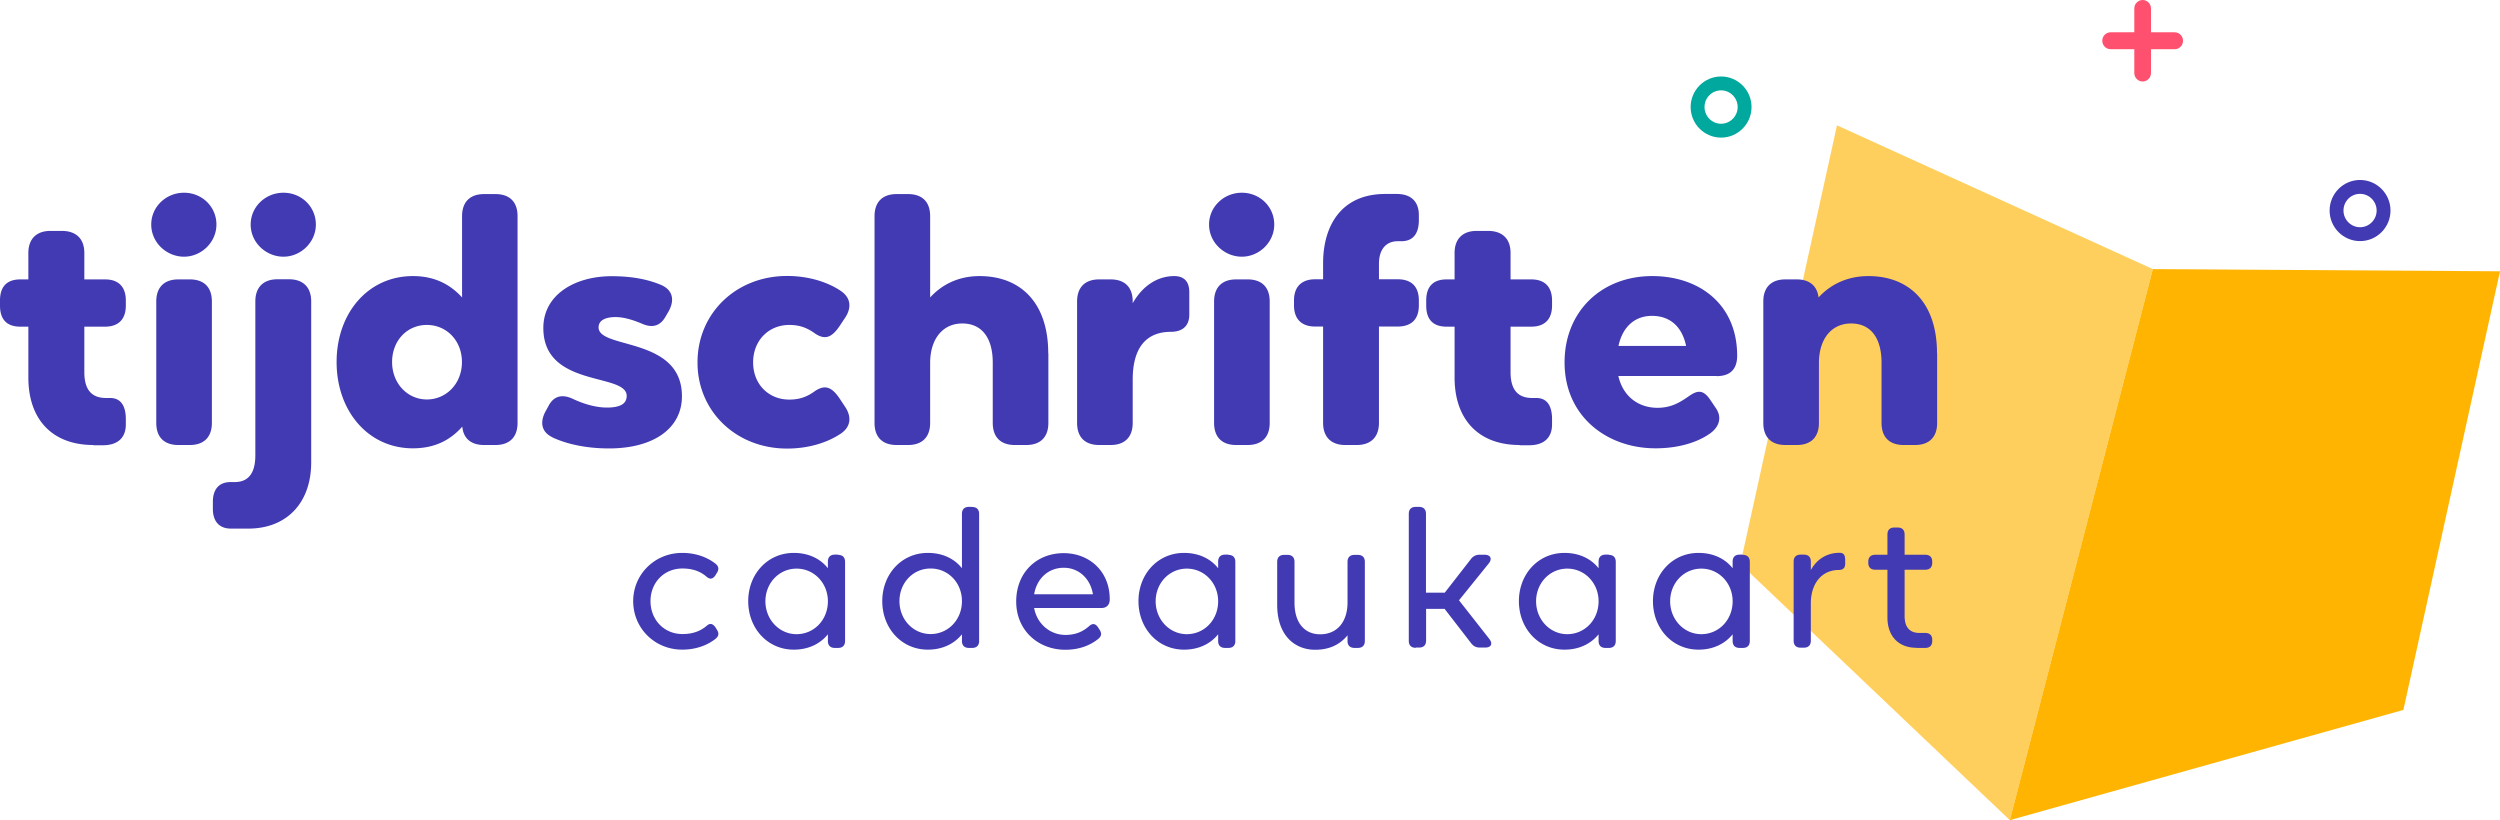 <svg xmlns="http://www.w3.org/2000/svg" viewBox="0 0 203.65 66.81"><path style="fill:#ffcf5d" d="m163.72 66.81-21.95-20.87 7.87-35.73 25.73 11.71-11.65 44.89z"/><path style="fill:#ffb402" d="m203.65 22.1-28.28-.18-11.65 44.89 32.06-8.98 7.87-35.73z"/><path d="M177.15 2.63h-1.93V.69c0-.38-.31-.69-.68-.69s-.68.31-.68.69v1.94h-1.93c-.38 0-.68.31-.68.69s.31.69.68.69h1.93v1.94c0 .38.31.69.68.69s.68-.31.68-.69V4.01h1.93c.38 0 .68-.31.68-.69s-.31-.69-.68-.69Z" style="fill:#ff516f"/><path d="M192.25 19.64c-1.37 0-2.48-1.12-2.48-2.49s1.11-2.49 2.48-2.49 2.48 1.12 2.48 2.49-1.11 2.49-2.48 2.49Zm0-3.85c-.75 0-1.35.61-1.35 1.36s.61 1.36 1.35 1.36 1.35-.61 1.35-1.36-.61-1.36-1.35-1.36Z" style="fill:#413ab3"/><path d="M140.2 11.21c-1.37 0-2.48-1.12-2.48-2.49s1.11-2.49 2.48-2.49 2.48 1.12 2.48 2.49-1.11 2.49-2.48 2.49Zm0-3.85c-.75 0-1.35.61-1.35 1.36s.61 1.36 1.35 1.36 1.35-.61 1.35-1.36-.61-1.36-1.35-1.36Z" style="fill:#00a89d"/><path d="M7.6 36.25c-3.3 0-5.29-2.04-5.29-5.5v-4.14h-.65c-1.12 0-1.66-.6-1.66-1.72v-.41c0-1.12.55-1.72 1.66-1.72h.65v-2.15c0-1.14.65-1.8 1.8-1.8h.93c1.17 0 1.83.65 1.83 1.8v2.15h1.69c1.09 0 1.69.6 1.69 1.72v.41c0 1.12-.6 1.72-1.69 1.72H6.87v3.71c0 1.61.76 2.1 1.77 2.1h.33c.84 0 1.28.6 1.28 1.72v.44c0 1.09-.68 1.69-1.85 1.69h-.79ZM12.32 18.29c0-1.44 1.2-2.59 2.67-2.59s2.64 1.14 2.64 2.59-1.23 2.62-2.64 2.62-2.67-1.14-2.67-2.62Zm2.21 17.96c-1.17 0-1.8-.65-1.8-1.8v-9.89c0-1.14.63-1.8 1.8-1.8h.93c1.17 0 1.8.65 1.8 1.8v9.89c0 1.14-.63 1.8-1.8 1.8h-.93ZM18.81 43.06c-.93 0-1.47-.57-1.47-1.61v-.57c0-1.04.52-1.61 1.44-1.61h.33c.9 0 1.69-.46 1.69-2.18V24.55c0-1.14.65-1.8 1.8-1.8h.95c1.14 0 1.8.65 1.8 1.8v13.11c0 3.33-2.02 5.4-5.12 5.4h-1.42Zm1.61-24.77c0-1.44 1.2-2.59 2.67-2.59s2.64 1.14 2.64 2.59-1.23 2.62-2.64 2.62-2.67-1.14-2.67-2.62ZM40.36 15.81c1.17 0 1.8.65 1.8 1.8v16.84c0 1.14-.63 1.8-1.8 1.8h-.93c-1.06 0-1.69-.54-1.77-1.5-1.01 1.14-2.29 1.77-4.03 1.77-3.65 0-6.21-3.05-6.21-7.03s2.56-7 6.21-7c1.74 0 3.02.65 4.01 1.74v-6.62c0-1.14.63-1.8 1.8-1.8h.93Zm-2.73 13.68c0-1.74-1.25-3.02-2.86-3.02s-2.83 1.28-2.83 3.02 1.25 3.05 2.83 3.05 2.86-1.28 2.86-3.05ZM45 35.62c-.93-.44-1.04-1.28-.52-2.18l.25-.46c.44-.76 1.12-.87 1.93-.49.93.44 1.91.71 2.78.71 1.12 0 1.61-.33 1.61-.95 0-1.91-6.79-.63-6.79-5.53 0-2.73 2.59-4.22 5.56-4.22 1.55 0 2.86.22 4.03.71.95.41 1.14 1.23.6 2.18l-.27.46c-.44.74-1.09.87-1.88.52-.71-.3-1.47-.54-2.15-.54-.9 0-1.39.3-1.39.84 0 1.8 6.79.74 6.79 5.61 0 2.64-2.34 4.25-5.94 4.25-1.69 0-3.33-.3-4.61-.9ZM56.82 29.51c0-3.98 3.13-7.03 7.3-7.03 1.74 0 3.3.49 4.39 1.23.82.57.84 1.36.38 2.1l-.49.74c-.68 1.01-1.23 1.12-1.99.63-.71-.52-1.33-.71-2.12-.71-1.66 0-2.94 1.25-2.94 3.05s1.28 3.03 2.94 3.03c.79 0 1.42-.19 2.12-.71.76-.49 1.31-.38 1.99.63l.49.74c.46.74.44 1.53-.38 2.1-1.09.74-2.64 1.23-4.39 1.23-4.17 0-7.3-3.05-7.3-7ZM85.4 28.78v5.67c0 1.14-.63 1.8-1.8 1.8h-.93c-1.17 0-1.8-.65-1.8-1.8v-4.91c0-1.99-.87-3.19-2.48-3.19s-2.62 1.28-2.62 3.22v4.88c0 1.14-.63 1.8-1.8 1.8h-.93c-1.17 0-1.8-.65-1.8-1.8V17.61c0-1.14.63-1.8 1.8-1.8h.93c1.17 0 1.8.65 1.8 1.8v6.62c.95-1.04 2.29-1.74 4.03-1.74 3.27 0 5.59 2.1 5.59 6.3ZM96.88 23.79v1.85c0 .87-.52 1.39-1.5 1.39-1.74 0-3.11.98-3.11 3.9v3.52c0 1.14-.63 1.8-1.8 1.8h-.93c-1.17 0-1.8-.65-1.8-1.8v-9.89c0-1.14.63-1.8 1.8-1.8h.93c1.17 0 1.8.65 1.8 1.8v.14c.87-1.53 2.13-2.21 3.38-2.21.82 0 1.23.46 1.23 1.31ZM98.49 18.29c0-1.44 1.2-2.59 2.67-2.59s2.64 1.14 2.64 2.59-1.23 2.62-2.64 2.62-2.67-1.14-2.67-2.62Zm2.21 17.96c-1.17 0-1.8-.65-1.8-1.8v-9.89c0-1.14.63-1.8 1.8-1.8h.93c1.17 0 1.8.65 1.8 1.8v9.89c0 1.14-.63 1.8-1.8 1.8h-.93ZM109.58 36.25c-1.14 0-1.8-.65-1.8-1.8V26.6h-.65c-1.09 0-1.72-.6-1.72-1.72v-.41c0-1.12.63-1.72 1.72-1.72h.65v-1.31c0-2.94 1.39-5.64 5.07-5.64h.93c1.14 0 1.8.6 1.8 1.72v.41c0 1.12-.49 1.72-1.42 1.72h-.3c-.9 0-1.53.6-1.53 1.85v1.25h1.53c1.12 0 1.72.6 1.72 1.72v.41c0 1.12-.6 1.72-1.72 1.72h-1.53v7.85c0 1.14-.65 1.8-1.8 1.8h-.95ZM123.78 36.25c-3.3 0-5.29-2.04-5.29-5.5v-4.14h-.65c-1.12 0-1.66-.6-1.66-1.72v-.41c0-1.12.55-1.72 1.66-1.72h.65v-2.15c0-1.14.65-1.8 1.8-1.8h.93c1.17 0 1.83.65 1.83 1.8v2.15h1.69c1.09 0 1.69.6 1.69 1.72v.41c0 1.12-.6 1.72-1.69 1.72h-1.69v3.71c0 1.61.76 2.1 1.77 2.1h.33c.84 0 1.28.6 1.28 1.72v.44c0 1.09-.68 1.69-1.85 1.69h-.79ZM139.84 30.63h-8.01c.41 1.77 1.74 2.59 3.19 2.59 1.12 0 1.83-.44 2.56-.95.74-.52 1.2-.52 1.77.35l.44.65c.44.65.35 1.42-.46 2.02-1.06.76-2.62 1.23-4.47 1.23-3.98 0-7.41-2.62-7.41-7 0-4.14 3-7.03 7.14-7.03 3.79 0 6.92 2.26 6.92 6.49 0 1.17-.65 1.66-1.66 1.66Zm-7.99-2.45h5.5c-.35-1.66-1.39-2.45-2.78-2.45-1.31 0-2.37.79-2.73 2.45ZM157.8 28.78v5.67c0 1.14-.63 1.8-1.8 1.8h-.93c-1.17 0-1.8-.65-1.8-1.8v-4.91c0-1.99-.87-3.19-2.48-3.19s-2.62 1.28-2.62 3.22v4.88c0 1.14-.63 1.8-1.8 1.8h-.93c-1.17 0-1.8-.65-1.8-1.8v-9.89c0-1.14.63-1.8 1.8-1.8h.93c1.06 0 1.66.55 1.77 1.47.95-1.04 2.32-1.74 4.06-1.74 3.27 0 5.59 2.1 5.59 6.3ZM51.58 48.97c0-2.19 1.76-3.93 3.99-3.93 1.16 0 2.09.38 2.74.9.24.21.26.44.11.69l-.14.23c-.21.32-.44.35-.7.14-.52-.46-1.16-.69-1.99-.69-1.5 0-2.6 1.15-2.6 2.66s1.1 2.68 2.6 2.68c.83 0 1.47-.23 2-.69.24-.21.47-.17.69.14l.14.23c.15.25.14.47-.11.69-.64.52-1.58.9-2.74.9-2.23 0-3.99-1.74-3.99-3.95ZM68.27 45.2c.37 0 .57.2.57.57v6.44c0 .37-.2.57-.57.57h-.26c-.37 0-.57-.2-.57-.57v-.54c-.54.67-1.45 1.25-2.78 1.25-2.14 0-3.71-1.74-3.71-3.95s1.58-3.93 3.71-3.93c1.33 0 2.25.57 2.78 1.25v-.54c0-.37.2-.57.57-.57h.26Zm-.83 3.78c0-1.48-1.12-2.66-2.55-2.66s-2.54 1.18-2.54 2.66 1.12 2.68 2.54 2.68 2.55-1.16 2.55-2.68ZM79.19 41.3c.37 0 .57.2.57.57v10.34c0 .37-.2.57-.57.57h-.26c-.37 0-.57-.2-.57-.57v-.54c-.54.67-1.45 1.25-2.78 1.25-2.14 0-3.71-1.74-3.71-3.95s1.58-3.93 3.71-3.93c1.33 0 2.25.57 2.78 1.25v-4.43c0-.37.2-.57.57-.57h.26Zm-.83 7.67c0-1.5-1.12-2.66-2.55-2.66s-2.54 1.16-2.54 2.66 1.12 2.68 2.54 2.68 2.55-1.16 2.55-2.68ZM90.4 48.81c0 .49-.28.72-.69.72h-5.47c.23 1.27 1.28 2.19 2.55 2.19.83 0 1.42-.26 1.97-.75.25-.21.49-.17.69.14l.15.23c.14.25.14.47-.12.69-.63.52-1.54.9-2.69.9-2.22 0-4.01-1.58-4.01-3.93s1.65-3.94 3.87-3.94c2.05 0 3.75 1.44 3.75 3.76Zm-6.16-.4h4.79c-.2-1.28-1.16-2.16-2.37-2.16-1.28 0-2.2.89-2.42 2.16ZM100.06 45.2c.37 0 .57.2.57.57v6.44c0 .37-.2.57-.57.57h-.26c-.37 0-.57-.2-.57-.57v-.54c-.54.67-1.45 1.25-2.78 1.25-2.14 0-3.71-1.74-3.71-3.95s1.58-3.93 3.71-3.93c1.33 0 2.25.57 2.78 1.25v-.54c0-.37.2-.57.57-.57h.26Zm-.83 3.78c0-1.48-1.12-2.66-2.55-2.66s-2.54 1.18-2.54 2.66 1.12 2.68 2.54 2.68 2.55-1.16 2.55-2.68ZM110.6 45.2c.38 0 .58.2.58.57v6.44c0 .37-.2.57-.58.57h-.25c-.38 0-.58-.2-.58-.57v-.46c-.61.75-1.47 1.18-2.64 1.18-1.59 0-3.09-1.09-3.09-3.67v-3.49c0-.37.2-.57.58-.57h.25c.38 0 .58.2.58.57v3.32c0 1.67.84 2.58 2.09 2.58 1.38 0 2.23-1.01 2.23-2.6v-3.3c0-.37.2-.57.58-.57h.25ZM115.33 52.77c-.37 0-.57-.2-.57-.57V41.86c0-.37.2-.57.57-.57h.26c.37 0 .57.2.57.57v6.42h1.53l2.14-2.75a.84.84 0 0 1 .7-.34h.41c.49 0 .63.34.34.7l-2.43 3.01 2.48 3.16c.29.38.14.69-.34.69h-.44c-.29 0-.5-.09-.7-.34l-2.17-2.81h-1.51v2.58c0 .37-.2.57-.57.57h-.26ZM131.05 45.2c.37 0 .57.2.57.57v6.44c0 .37-.2.57-.57.57h-.26c-.37 0-.57-.2-.57-.57v-.54c-.54.67-1.45 1.25-2.78 1.25-2.14 0-3.71-1.74-3.71-3.95s1.58-3.93 3.71-3.93c1.33 0 2.25.57 2.78 1.25v-.54c0-.37.2-.57.57-.57h.26Zm-.83 3.78c0-1.48-1.12-2.66-2.55-2.66s-2.54 1.18-2.54 2.66 1.12 2.68 2.54 2.68 2.55-1.16 2.55-2.68ZM141.97 45.2c.37 0 .57.2.57.57v6.44c0 .37-.2.57-.57.57h-.26c-.37 0-.57-.2-.57-.57v-.54c-.54.67-1.45 1.25-2.78 1.25-2.14 0-3.71-1.74-3.71-3.95s1.58-3.93 3.71-3.93c1.33 0 2.25.57 2.78 1.25v-.54c0-.37.2-.57.57-.57h.26Zm-.83 3.78c0-1.48-1.12-2.66-2.55-2.66s-2.54 1.18-2.54 2.66 1.12 2.68 2.54 2.68 2.55-1.16 2.55-2.68ZM150.31 45.53v.38c0 .35-.17.52-.52.52-1.38 0-2.28 1.09-2.28 2.72v3.04c0 .37-.2.57-.57.57h-.26c-.37 0-.57-.2-.57-.57v-6.44c0-.37.2-.57.57-.57h.26c.37 0 .57.2.57.57v.69c.54-.98 1.41-1.41 2.35-1.41.29 0 .44.17.44.49ZM156.13 52.77c-1.5 0-2.38-.96-2.38-2.48v-3.88h-.98c-.38 0-.58-.2-.58-.57v-.08c0-.37.2-.57.58-.57h.98v-1.65c0-.37.2-.57.57-.57h.26c.37 0 .57.2.57.57v1.65h1.68c.37 0 .57.2.57.57v.08c0 .37-.2.57-.57.57h-1.68v3.76c0 1.02.5 1.39 1.21 1.39h.47c.37 0 .57.2.57.57v.08c0 .37-.2.57-.57.57h-.69Z" style="fill:#413ab3"/></svg>